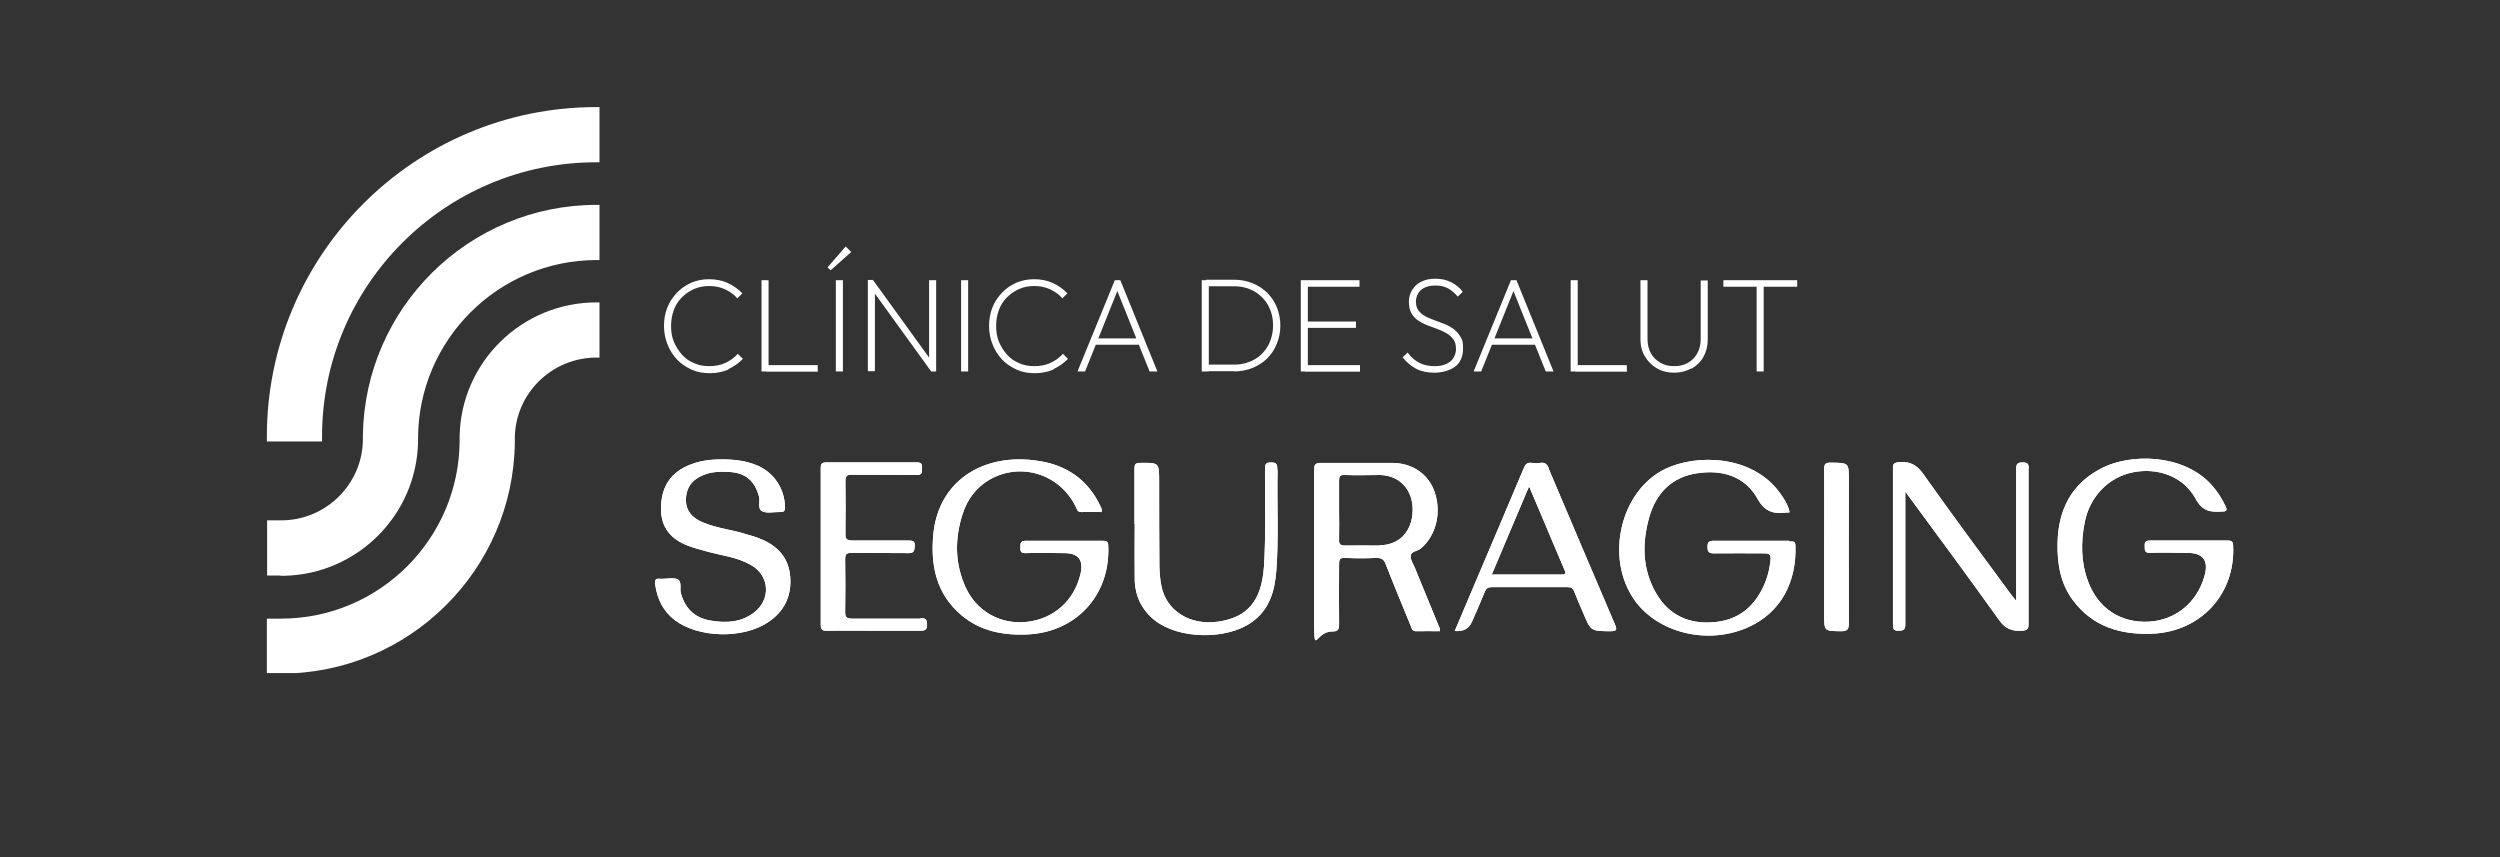 <?xml version="1.0" encoding="UTF-8"?>
<svg id="Capa_1" data-name="Capa 1" xmlns="http://www.w3.org/2000/svg" xmlns:xlink="http://www.w3.org/1999/xlink" version="1.1" viewBox="0 0 992.1 340.2">
  <rect x="0" y="0" width="992.1" height="340.2" fill="#333333" stroke="none"/>
  <defs>
    <style>
      .cls-1 {
        clip-path: url(#clippath);
      }

      .cls-2 {
        fill: none;
      }

      .cls-2, .cls-3 {
        stroke-width: 0px;
      }

      .cls-4 {
        clip-path: url(#clippath-1);
      }

      .cls-3 {
        fill: #fff;
      }
    </style>
    <clipPath id="clippath">
      <rect class="cls-2" width="992.1" height="340.2"/>
    </clipPath>
    <clipPath id="clippath-1">
      <rect class="cls-2" x="105.9" y="42.5" width="132" height="224.6"/>
    </clipPath>
  </defs>
  <g class="cls-1">
    <path class="cls-3" d="M547.5,216.5c-4.6,0-9.2-.1-13.7,0-2.1,0-2.5-.7-2.4-2.6.1-3.8,0-7.7,0-11.5s0-7.7,0-11.5c0-1.7.2-2.5,2.3-2.4,4.7.2,9.4,0,14,0,7.9.2,13.1,6,12.9,14.2-.2,8.2-5.3,13.6-13.1,13.7M561.7,225.8c-.7-1.7-1.9-3.4-1.9-5,0-2.1,2.7-2,4-3.1,6-5,8.4-14.2,5.5-22.5-2.4-7-8.8-11.5-16.9-11.5-9.4,0-18.7,0-28.1,0-2.3,0-2.8.6-2.8,2.8,0,18.9,0,37.9,0,56.8s0,7.2,7.2,7.3c2.2,0,2.7-.7,2.7-2.8-.1-8,0-16,0-24,0-1.8.4-2.5,2.3-2.4,4.2.2,8.3.2,12.5,0,2.1,0,3,.6,3.7,2.5,3.2,8.2,6.6,16.3,9.9,24.4.4,1.1.6,2.3,2.4,2.2,3-.1,6.1,0,9.1,0,.3-.9-.1-1.5-.4-2.2-3.1-7.5-6.1-14.9-9.2-22.4"/>
    <path class="cls-3" d="M710.1,214.6c-10,0-19.9,0-29.9,0-2,0-2.6.4-2.6,2.5,0,2.1.8,2.5,2.7,2.5,6.6-.1,13.2,0,19.8,0,2.3,0,2.7.7,2.5,2.8-.3,2.8-.9,5.6-1.9,8.2-3.6,9.3-10.1,15.4-20.4,16.3-10,.9-18-2.7-23.1-11.5-5.6-9.7-5.6-20.2-2.6-30.5,2.7-9.3,9-15.7,19-17.1,9.9-1.5,18.9,1.2,23.9,10.2,2.9,5.2,6.4,6,11.4,5.4.4,0,.8,0,1.3-.1-.6-2.8-2-5.1-3.6-7.3-10.9-15.6-33.4-15.9-45.8-9.9-17.8,8.7-24,35.2-12.2,52,9.2,13,28.8,17.9,44.7,11,13.7-5.9,19.7-18.5,19.2-32.6,0-2-1.3-1.6-2.5-1.6"/>
    <path class="cls-3" d="M437.7,214.6c-10.2,0-20.4,0-30.5,0-2,0-2.3.7-2.3,2.4,0,1.6,0,2.6,2.2,2.5,5.1-.2,10.2,0,15.3,0q8.3,0,6.4,8.2c-2.5,10.7-10.6,17.9-21.4,19.1-10.3,1.1-19.7-4.1-24.1-13.5-4.4-9.5-4.5-19.4-1.3-29.3,1.8-5.7,5.3-10.5,10.6-13.6,12.4-7.2,28-2.3,34.3,10.7.5,1,.6,2.1,2.1,2.1,2.7-.1,5.4,0,8.1,0,.4-1.1-.2-1.8-.5-2.5-4.4-9.3-11.8-15.1-21.8-17.3-22.7-4.8-42.2,6.3-44.4,28.4-1.2,12.4,1,23.8,11.2,32.4,7.3,6.1,16,7.9,25.3,7.6,19.9-.5,33.8-15.5,32.9-35.2,0-1.7-.7-2-2.2-2"/>
    <path class="cls-3" d="M886.2,216.6c0-1.5-.5-2.1-2.1-2.1-5.1,0-10.2,0-15.3,0s-10.4,0-15.6,0c-1.9,0-2.2.8-2.1,2.3,0,1.6,0,2.7,2.2,2.6,4.9-.2,9.8,0,14.7,0q9.5,0,6.8,9.3c-3,10.5-11.5,17.4-22,18-11.2.6-20.1-5.2-24.1-15.8-2.9-7.7-3-15.6-1.4-23.6,2-10.3,9.5-18,19.3-19.9,9.8-1.9,19.9,1.7,24.7,10.5,2.7,5.1,6,5.4,10.6,5.1,2,0,1.9-.8,1.3-2.1-1.4-3-3.2-5.8-5.5-8.4-11.3-12.6-32.3-12.5-43.5-6.8-12.4,6.3-17.5,16.9-17.7,30.2-.1,8,1.2,15.8,6.2,22.4,7.8,10.4,18.7,13.6,31.1,13.2,19.5-.7,33.4-15.7,32.4-35.1"/>
    <path class="cls-3" d="M301.7,213.8c-1.7-.7-3.4-1.2-5.2-1.7-5.8-1.9-11.9-2.4-17.6-4.8-4.5-1.9-6.7-4.8-6.7-8.8,0-5,2.5-8.3,7.2-10.1,3.3-1.3,6.8-1.3,10.2-1.1,6.4.4,9.9,3.6,11.6,9.7.6,2-.9,5,1.5,6,2,.8,4.6.1,6.9.2,1.4,0,1.9-.3,1.9-1.8,0-7.2-4.2-13.7-10.8-16.6-4.4-1.9-9-2.5-14.2-2.5-4.4,0-9.3.5-13.8,2.6-7.3,3.3-10.4,9.2-10.4,17,0,7.3,3.8,11.9,10.3,14.5,2.6,1,5.4,1.8,8.1,2.5,5.8,1.6,11.8,2.2,17.1,5.2,7.7,4.2,8.3,13.8,1.3,19.1-5.1,3.8-10.9,4.1-16.9,3.1-6.4-1-10.3-4.7-12-10.9-.5-1.9.5-4.6-1.3-5.5-1.6-.8-4-.2-6-.2-.3,0-.6,0-.9,0-1.9-.3-2.3.6-2,2.2.8,5.8,3.1,10.6,7.8,14.2,9.4,7.1,26.9,7.5,36.9.9,6.5-4.3,9.5-10.4,8.9-18.1-.6-7.7-5.2-12.5-12.2-15.2"/>
    <path class="cls-3" d="M805.1,186.2c0-1.8-.2-2.7-2.4-2.7-2.3,0-2.6.8-2.6,2.8,0,16.2,0,32.4,0,48.6v3.5c-.9-1.1-1.5-1.7-1.9-2.3-11.7-15.9-23.5-31.8-34.9-47.9-2.6-3.7-5.3-5.2-9.7-4.8-2,.2-2.5.7-2.4,2.6,0,20.5,0,41.1,0,61.6,0,1.7,0,2.8,2.3,2.7,2.3,0,2.6-.8,2.6-2.8,0-14,0-27.9,0-41.9v-10.5c12.8,17.4,25.1,34,37.1,50.8,2.5,3.6,5.2,4.7,9.3,4.4,2-.2,2.5-.7,2.5-2.6,0-20.5,0-41.1,0-61.6"/>
    <path class="cls-3" d="M619.7,228c-9,0-18.1,0-27.7,0,5-11.8,9.8-23.1,14.8-35,1.9,4.5,3.6,8.5,5.3,12.5,2.9,6.8,5.7,13.6,8.6,20.3.6,1.3,1.1,2.2-1.1,2.2M614.6,185.8c-.7-1.7-1.6-2.4-3.4-2.1-1.1.1-2.3.1-3.3,0-1.9-.3-2.6.6-3.3,2.3-6.4,15.3-13,30.6-19.5,46-2.6,6.1-5.2,12.2-7.8,18.4q5.1.5,6.9-3.8c1.7-3.9,3.4-7.7,5-11.7.6-1.5,1.4-1.9,2.9-1.9,10,0,19.9,0,29.9,0,1.4,0,2.2.4,2.7,1.7,1.1,2.9,2.4,5.8,3.6,8.6,3,7.2,3,7.1,10.6,7.2,2.8,0,2.9-.6,1.9-2.9-8.8-20.6-17.6-41.2-26.3-61.8"/>
    <path class="cls-3" d="M506.9,186.4c0-1.9-.1-2.9-2.5-2.9-2.5,0-2.4,1.2-2.4,2.9-.1,12.8.4,25.5-.4,38.3-.9,13.6-6.4,20.3-18.2,22-11.1,1.6-20.5-4.2-22.5-14.1-.5-2.5-.7-5-.8-7.5-.1-11.3-.1-22.7-.1-34,0-7.6,0-7.5-7.7-7.4-1.8,0-2.1.7-2.1,2.3,0,7.3,0,14.6,0,21.9h.1c0,7.3-.1,14.6,0,21.9.1,6.6,2.7,12.2,8,16.4,9.5,7.5,28.4,7.8,38.3.8,7.2-5,9.3-12.5,9.9-20.6,1-13.2.2-26.5.5-39.8"/>
    <path class="cls-3" d="M365.3,245.5c-9.1,0-18.1,0-27.2,0-2.2,0-2.7-.6-2.7-2.7.1-7,.1-14,0-20.9,0-2.1.6-2.5,2.6-2.5,7.5.1,15.1,0,22.6.1,2.3,0,2.2-1.1,2.4-2.7.2-2-.7-2.3-2.4-2.3-7.4,0-14.9,0-22.3,0-2.4,0-2.9-.7-2.8-2.9.1-6.9.1-13.8,0-20.6,0-2.2.7-2.7,2.7-2.6,8.5.1,17.1,0,25.6.1,2.2,0,2.1-1.1,2.1-2.6,0-1.5,0-2.4-2-2.4-12,0-24,0-36,0-1.7,0-2.2.5-2.2,2.2,0,20.7,0,41.5,0,62.2,0,1.8.5,2.5,2.4,2.4,6.2-.1,12.4,0,18.6,0s12.4,0,18.6,0c2,0,2.6-.5,2.6-2.5,0-2.1-.7-2.5-2.6-2.5"/>
    <path class="cls-3" d="M733.7,190.6c0-7,0-6.9-7.1-7-2.1,0-2.7.4-2.7,2.6.1,10.2,0,20.4,0,30.7v27c0,6.6,0,6.5,6.6,6.6,2.5,0,3.2-.6,3.2-3.1-.1-18.9,0-37.8,0-56.8"/>
    <path class="cls-3" d="M547.5,216.5c-4.6,0-9.2-.1-13.7,0-2.1,0-2.5-.7-2.4-2.6.1-3.8,0-7.7,0-11.5s0-7.7,0-11.5c0-1.7.2-2.5,2.3-2.4,4.7.2,9.4,0,14,0,7.9.2,13.1,6,12.9,14.2-.2,8.2-5.3,13.6-13.1,13.7M561.7,225.8c-.7-1.7-1.9-3.4-1.9-5,0-2.1,2.7-2,4-3.1,6-5,8.4-14.2,5.5-22.5-2.4-7-8.8-11.5-16.9-11.5-9.4,0-18.7,0-28.1,0-2.3,0-2.8.6-2.8,2.8,0,18.9,0,37.9,0,56.8s0,7.2,7.2,7.3c2.2,0,2.7-.7,2.7-2.8-.1-8,0-16,0-24,0-1.8.4-2.5,2.3-2.4,4.2.2,8.3.2,12.5,0,2.1,0,3,.6,3.7,2.5,3.2,8.2,6.6,16.3,9.9,24.4.4,1.1.6,2.3,2.4,2.2,3-.1,6.1,0,9.1,0,.3-.9-.1-1.5-.4-2.2-3.1-7.5-6.1-14.9-9.2-22.4"/>
    <path class="cls-3" d="M710.1,214.6c-10,0-19.9,0-29.9,0-2,0-2.6.4-2.6,2.5,0,2.1.8,2.5,2.7,2.5,6.6-.1,13.2,0,19.8,0,2.3,0,2.7.7,2.5,2.8-.3,2.8-.9,5.6-1.9,8.2-3.6,9.3-10.1,15.4-20.4,16.3-10,.9-18-2.7-23.1-11.5-5.6-9.7-5.6-20.2-2.6-30.5,2.7-9.3,9-15.7,19-17.1,9.9-1.5,18.9,1.2,23.9,10.2,2.9,5.2,6.4,6,11.4,5.4.4,0,.8,0,1.3-.1-.6-2.8-2-5.1-3.6-7.3-10.9-15.6-33.4-15.9-45.8-9.9-17.8,8.7-24,35.2-12.2,52,9.2,13,28.8,17.9,44.7,11,13.7-5.9,19.7-18.5,19.2-32.6,0-2-1.3-1.6-2.5-1.6"/>
    <path class="cls-3" d="M437.7,214.6c-10.2,0-20.4,0-30.5,0-2,0-2.3.7-2.3,2.4,0,1.6,0,2.6,2.2,2.5,5.1-.2,10.2,0,15.3,0q8.3,0,6.4,8.2c-2.5,10.7-10.6,17.9-21.4,19.1-10.3,1.1-19.7-4.1-24.1-13.5-4.4-9.5-4.5-19.4-1.3-29.3,1.8-5.7,5.3-10.5,10.6-13.6,12.4-7.2,28-2.3,34.3,10.7.5,1,.6,2.1,2.1,2.1,2.7-.1,5.4,0,8.1,0,.4-1.1-.2-1.8-.5-2.5-4.4-9.3-11.8-15.1-21.8-17.3-22.7-4.8-42.2,6.3-44.4,28.4-1.2,12.4,1,23.8,11.2,32.4,7.3,6.1,16,7.9,25.3,7.6,19.9-.5,33.8-15.5,32.9-35.2,0-1.7-.7-2-2.2-2"/>
    <path class="cls-3" d="M886.2,216.6c0-1.5-.5-2.1-2.1-2.1-5.1,0-10.2,0-15.3,0s-10.4,0-15.6,0c-1.9,0-2.2.8-2.1,2.3,0,1.6,0,2.7,2.2,2.6,4.9-.2,9.8,0,14.7,0q9.5,0,6.8,9.3c-3,10.5-11.5,17.4-22,18-11.2.6-20.1-5.2-24.1-15.8-2.9-7.7-3-15.6-1.4-23.6,2-10.3,9.5-18,19.3-19.9,9.8-1.9,19.9,1.7,24.7,10.5,2.7,5.1,6,5.4,10.6,5.1,2,0,1.9-.8,1.3-2.1-1.4-3-3.2-5.8-5.5-8.4-11.3-12.6-32.3-12.5-43.5-6.8-12.4,6.3-17.5,16.9-17.7,30.2-.1,8,1.2,15.8,6.2,22.4,7.8,10.4,18.7,13.6,31.1,13.2,19.5-.7,33.4-15.7,32.4-35.1"/>
    <path class="cls-3" d="M301.7,213.8c-1.7-.7-3.4-1.2-5.2-1.7-5.8-1.9-11.9-2.4-17.6-4.8-4.5-1.9-6.7-4.8-6.7-8.8,0-5,2.5-8.3,7.2-10.1,3.3-1.3,6.8-1.3,10.2-1.1,6.4.4,9.9,3.6,11.6,9.7.6,2-.9,5,1.5,6,2,.8,4.6.1,6.9.2,1.4,0,1.9-.3,1.9-1.8,0-7.2-4.2-13.7-10.8-16.6-4.4-1.9-9-2.5-14.2-2.5-4.4,0-9.3.5-13.8,2.6-7.3,3.3-10.4,9.2-10.4,17,0,7.3,3.8,11.9,10.3,14.5,2.6,1,5.4,1.8,8.1,2.5,5.8,1.6,11.8,2.2,17.1,5.2,7.7,4.2,8.3,13.8,1.3,19.1-5.1,3.8-10.9,4.1-16.9,3.1-6.4-1-10.3-4.7-12-10.9-.5-1.9.5-4.6-1.3-5.5-1.6-.8-4-.2-6-.2-.3,0-.6,0-.9,0-1.9-.3-2.3.6-2,2.2.8,5.8,3.1,10.6,7.8,14.2,9.4,7.1,26.9,7.5,36.9.9,6.5-4.3,9.5-10.4,8.9-18.1-.6-7.7-5.2-12.5-12.2-15.2"/>
    <path class="cls-3" d="M805.1,186.2c0-1.8-.2-2.7-2.4-2.7-2.3,0-2.6.8-2.6,2.8,0,16.2,0,32.4,0,48.6v3.5c-.9-1.1-1.5-1.7-1.9-2.3-11.7-15.9-23.5-31.8-34.9-47.9-2.6-3.7-5.3-5.2-9.7-4.8-2,.2-2.5.7-2.4,2.6,0,20.5,0,41.1,0,61.6,0,1.7,0,2.8,2.3,2.7,2.3,0,2.6-.8,2.6-2.8,0-14,0-27.9,0-41.9v-10.5c12.8,17.4,25.1,34,37.1,50.8,2.5,3.6,5.2,4.7,9.3,4.4,2-.2,2.5-.7,2.5-2.6,0-20.5,0-41.1,0-61.6"/>
    <path class="cls-3" d="M619.7,228c-9,0-18.1,0-27.7,0,5-11.8,9.8-23.1,14.8-35,1.9,4.5,3.6,8.5,5.3,12.5,2.9,6.8,5.7,13.6,8.6,20.3.6,1.3,1.1,2.2-1.1,2.2M614.6,185.8c-.7-1.7-1.6-2.4-3.4-2.1-1.1.1-2.3.1-3.3,0-1.9-.3-2.6.6-3.3,2.3-6.4,15.3-13,30.6-19.5,46-2.6,6.1-5.2,12.2-7.8,18.4q5.1.5,6.9-3.8c1.7-3.9,3.4-7.7,5-11.7.6-1.5,1.4-1.9,2.9-1.9,10,0,19.9,0,29.9,0,1.4,0,2.2.4,2.7,1.7,1.1,2.9,2.4,5.8,3.6,8.6,3,7.2,3,7.1,10.6,7.2,2.8,0,2.9-.6,1.9-2.9-8.8-20.6-17.6-41.2-26.3-61.8"/>
    <path class="cls-3" d="M506.9,186.4c0-1.9-.1-2.9-2.5-2.9-2.5,0-2.4,1.2-2.4,2.9-.1,12.8.4,25.5-.4,38.3-.9,13.6-6.4,20.3-18.2,22-11.1,1.6-20.5-4.2-22.5-14.1-.5-2.5-.7-5-.8-7.5-.1-11.3-.1-22.7-.1-34,0-7.6,0-7.5-7.7-7.4-1.8,0-2.1.7-2.1,2.3,0,7.3,0,14.6,0,21.9h.1c0,7.3-.1,14.6,0,21.9.1,6.6,2.7,12.2,8,16.4,9.5,7.5,28.4,7.8,38.3.8,7.2-5,9.3-12.5,9.9-20.6,1-13.2.2-26.5.5-39.8"/>
    <path class="cls-3" d="M365.3,245.5c-9.1,0-18.1,0-27.2,0-2.2,0-2.7-.6-2.7-2.7.1-7,.1-14,0-20.9,0-2.1.6-2.5,2.6-2.5,7.5.1,15.1,0,22.6.1,2.3,0,2.2-1.1,2.4-2.7.2-2-.7-2.3-2.4-2.3-7.4,0-14.9,0-22.3,0-2.4,0-2.9-.7-2.8-2.9.1-6.9.1-13.8,0-20.6,0-2.2.7-2.7,2.7-2.6,8.5.1,17.1,0,25.6.1,2.2,0,2.1-1.1,2.1-2.6,0-1.5,0-2.4-2-2.4-12,0-24,0-36,0-1.7,0-2.2.5-2.2,2.2,0,20.7,0,41.5,0,62.2,0,1.8.5,2.5,2.4,2.4,6.2-.1,12.4,0,18.6,0s12.4,0,18.6,0c2,0,2.6-.5,2.6-2.5,0-2.1-.7-2.5-2.6-2.5"/>
    <path class="cls-3" d="M733.7,190.6c0-7,0-6.9-7.1-7-2.1,0-2.7.4-2.7,2.6.1,10.2,0,20.4,0,30.7v27c0,6.6,0,6.5,6.6,6.6,2.5,0,3.2-.6,3.2-3.1-.1-18.9,0-37.8,0-56.8"/>
    <path class="cls-3" d="M713.2,111.2h-29.3v2.6h29.3v-2.6ZM699.9,112.2h-2.8v35.2h2.8v-35.2ZM671.3,146.3c2-1.2,3.6-2.7,4.7-4.7,1.1-2,1.7-4.2,1.7-6.7v-23.6h-2.8v23.4c0,2.1-.5,4-1.4,5.6s-2.2,2.9-3.7,3.7c-1.6.9-3.3,1.3-5.4,1.3s-3.8-.4-5.4-1.3c-1.6-.9-2.9-2.1-3.8-3.7-.9-1.6-1.4-3.5-1.4-5.7v-23.4h-2.8v23.6c0,2.5.6,4.8,1.8,6.7,1.2,2,2.8,3.6,4.8,4.7,2,1.2,4.3,1.7,6.8,1.7s4.8-.6,6.8-1.7M645.6,144.9h-20.5v2.6h20.5v-2.6ZM626.1,111.2h-2.8v36.2h2.8v-36.2ZM610.1,134.3h-18.9v2.5h18.9v-2.5ZM587.8,147.4l13.4-33.4h-1.2l13.4,33.4h3.1l-14.7-36.2h-2.2l-14.8,36.2h3ZM577.5,145.5c2-1.6,3.1-4,3.1-7.1s-.3-3.5-1-4.7c-.7-1.2-1.6-2.3-2.7-3.1-1.1-.8-2.3-1.5-3.6-2-1.3-.5-2.6-1-4-1.5-1.3-.5-2.6-1-3.7-1.6-1.1-.6-2-1.4-2.7-2.3-.7-.9-1-2.1-1-3.6s.7-3.5,2.1-4.6c1.4-1.1,3.2-1.7,5.5-1.7s3.6.4,5.1,1.1c1.4.8,2.7,1.9,3.9,3.3l2-1.9c-1.2-1.6-2.8-2.9-4.6-3.8-1.8-.9-3.9-1.4-6.3-1.4s-3.9.4-5.4,1.1c-1.6.7-2.8,1.8-3.7,3.2-.9,1.4-1.4,3-1.4,4.8s.3,3.4,1,4.6c.7,1.2,1.6,2.2,2.7,2.9s2.3,1.4,3.7,1.9c1.3.5,2.7,1,4,1.5,1.3.5,2.5,1,3.6,1.7,1.1.6,2,1.5,2.7,2.4.7,1,1,2.3,1,3.9s-.8,3.7-2.3,4.9c-1.6,1.2-3.6,1.8-6.1,1.8s-4.3-.4-6.1-1.3c-1.8-.9-3.3-2.2-4.7-4.1l-2,1.9c1.5,1.9,3.3,3.4,5.3,4.5,2.1,1.1,4.5,1.6,7.3,1.6s6.3-.8,8.3-2.5M539.5,111.2h-21.5v2.6h21.5v-2.6ZM538.1,127.6h-20.1v2.5h20.1v-2.5ZM539.7,144.9h-21.8v2.6h21.8v-2.6ZM519,111.2h-2.8v36.2h2.8v-36.2ZM479.7,111.2h-2.8v36.2h2.8v-36.2ZM489.8,147.4c2.6,0,5-.5,7.3-1.4,2.2-.9,4.2-2.2,5.8-3.8,1.6-1.6,2.9-3.5,3.8-5.8.9-2.2,1.4-4.6,1.4-7.2s-.5-5-1.4-7.3c-.9-2.2-2.2-4.1-3.8-5.7-1.6-1.6-3.6-2.9-5.8-3.8-2.2-.9-4.7-1.4-7.3-1.4h-11.2v2.6h11.1c3,0,5.7.7,8,2,2.3,1.3,4.2,3.2,5.5,5.5,1.3,2.3,2,5,2,8s-.7,5.7-2,8.1c-1.3,2.3-3.1,4.2-5.5,5.5-2.3,1.3-5,2-8,2h-11.3v2.6h11.4ZM452.9,134.3h-18.9v2.5h18.9v-2.5ZM430.6,147.4l13.4-33.4h-1.2l13.4,33.4h3.1l-14.7-36.2h-2.2l-14.8,36.2h3ZM418,146.5c2.2-1,4.2-2.4,5.8-4.1l-2-2c-1.3,1.5-3,2.7-4.9,3.6-1.9.9-4.1,1.3-6.5,1.3s-4.2-.4-6-1.2c-1.9-.8-3.5-1.9-4.8-3.4-1.3-1.5-2.4-3.2-3.2-5.1-.8-1.9-1.1-4.1-1.1-6.3s.4-4.4,1.1-6.3c.7-1.9,1.8-3.6,3.2-5,1.4-1.4,3-2.5,4.8-3.3,1.8-.8,3.8-1.2,6-1.2s4.4.4,6.3,1.3c1.9.9,3.6,2,4.9,3.6l2-2c-1.7-1.7-3.6-3.1-5.8-4.1-2.2-1-4.7-1.5-7.4-1.5s-4.9.5-7.1,1.4c-2.2,1-4.1,2.3-5.7,4-1.6,1.7-2.9,3.6-3.8,5.9-.9,2.2-1.3,4.7-1.3,7.3s.5,5.1,1.4,7.3c.9,2.3,2.2,4.3,3.8,6s3.6,3,5.8,4c2.2,1,4.6,1.4,7.2,1.4s5.2-.5,7.5-1.5M384.2,111.2h-2.8v36.2h2.8v-36.2ZM371.5,147.4v-36.2h-2.8v32.9l.8,3.3h2ZM370,143.7l-23.5-32.5-.4,3.8,23.5,32.5.5-3.8ZM347.2,147.4v-32.8l-.8-3.5h-2v36.2h2.8ZM337.8,100l-2.2-2.2-7.2,8.3,1.2,1.2,8.2-7.3ZM334.5,111.2h-2.8v36.2h2.8v-36.2ZM324.5,144.9h-20.5v2.6h20.5v-2.6ZM305,111.2h-2.8v36.2h2.8v-36.2ZM289,146.5c2.2-1,4.2-2.4,5.8-4.1l-2-2c-1.3,1.5-3,2.7-4.9,3.6-1.9.9-4.1,1.3-6.5,1.3s-4.2-.4-6-1.2c-1.9-.8-3.5-1.9-4.8-3.4-1.3-1.5-2.4-3.2-3.2-5.1-.8-1.9-1.1-4.1-1.1-6.3s.4-4.4,1.1-6.3c.7-1.9,1.8-3.6,3.2-5,1.4-1.4,3-2.5,4.8-3.3,1.8-.8,3.8-1.2,6-1.2s4.4.4,6.3,1.3c1.9.9,3.6,2,4.9,3.6l2-2c-1.7-1.7-3.6-3.1-5.8-4.1-2.2-1-4.7-1.5-7.4-1.5s-4.9.5-7.1,1.4c-2.2,1-4.1,2.3-5.7,4s-2.9,3.6-3.8,5.9c-.9,2.2-1.3,4.7-1.3,7.3s.5,5.1,1.4,7.3c.9,2.3,2.2,4.3,3.8,6,1.6,1.7,3.6,3,5.8,4,2.2,1,4.6,1.4,7.2,1.4s5.2-.5,7.5-1.5"/>
  </g>
  <g class="cls-4">
    <path class="cls-3" d="M127.8,175.2h-21.9v-2c0-72.1,58.6-130.7,130.7-130.7h1.6v21.9h-1.6c-60,0-108.8,48.8-108.8,108.8v2Z"/>
    <path class="cls-3" d="M111.3,228.4h-5.3v-21.9h5.6c17.8,0,32.4-14.5,32.4-32.2v-1.4s0,0,0,0c.7-50.7,42-91.6,92.8-91.6h1.6v21.9h-1.6c-39.1,0-70.9,31.8-70.9,70.9v.2c0,.1,0,.2,0,.3v.8c-.6,29-24.1,52.5-53.2,53.1h0s-1.3,0-1.3,0Z"/>
    <path class="cls-3" d="M105.9,267.4v-21.9h5.6c39.1,0,70.9-31.8,70.9-70.9v-1.6s0,0,0,0c.6-29.3,24.7-53,54.3-53h1.6v21.9h-1.6c-17.8,0-32.4,14.4-32.4,32.2v1.4s0,0,0,0c-.5,50.7-42,91.8-92.8,91.8h-5.6Z"/>
  </g>
</svg>